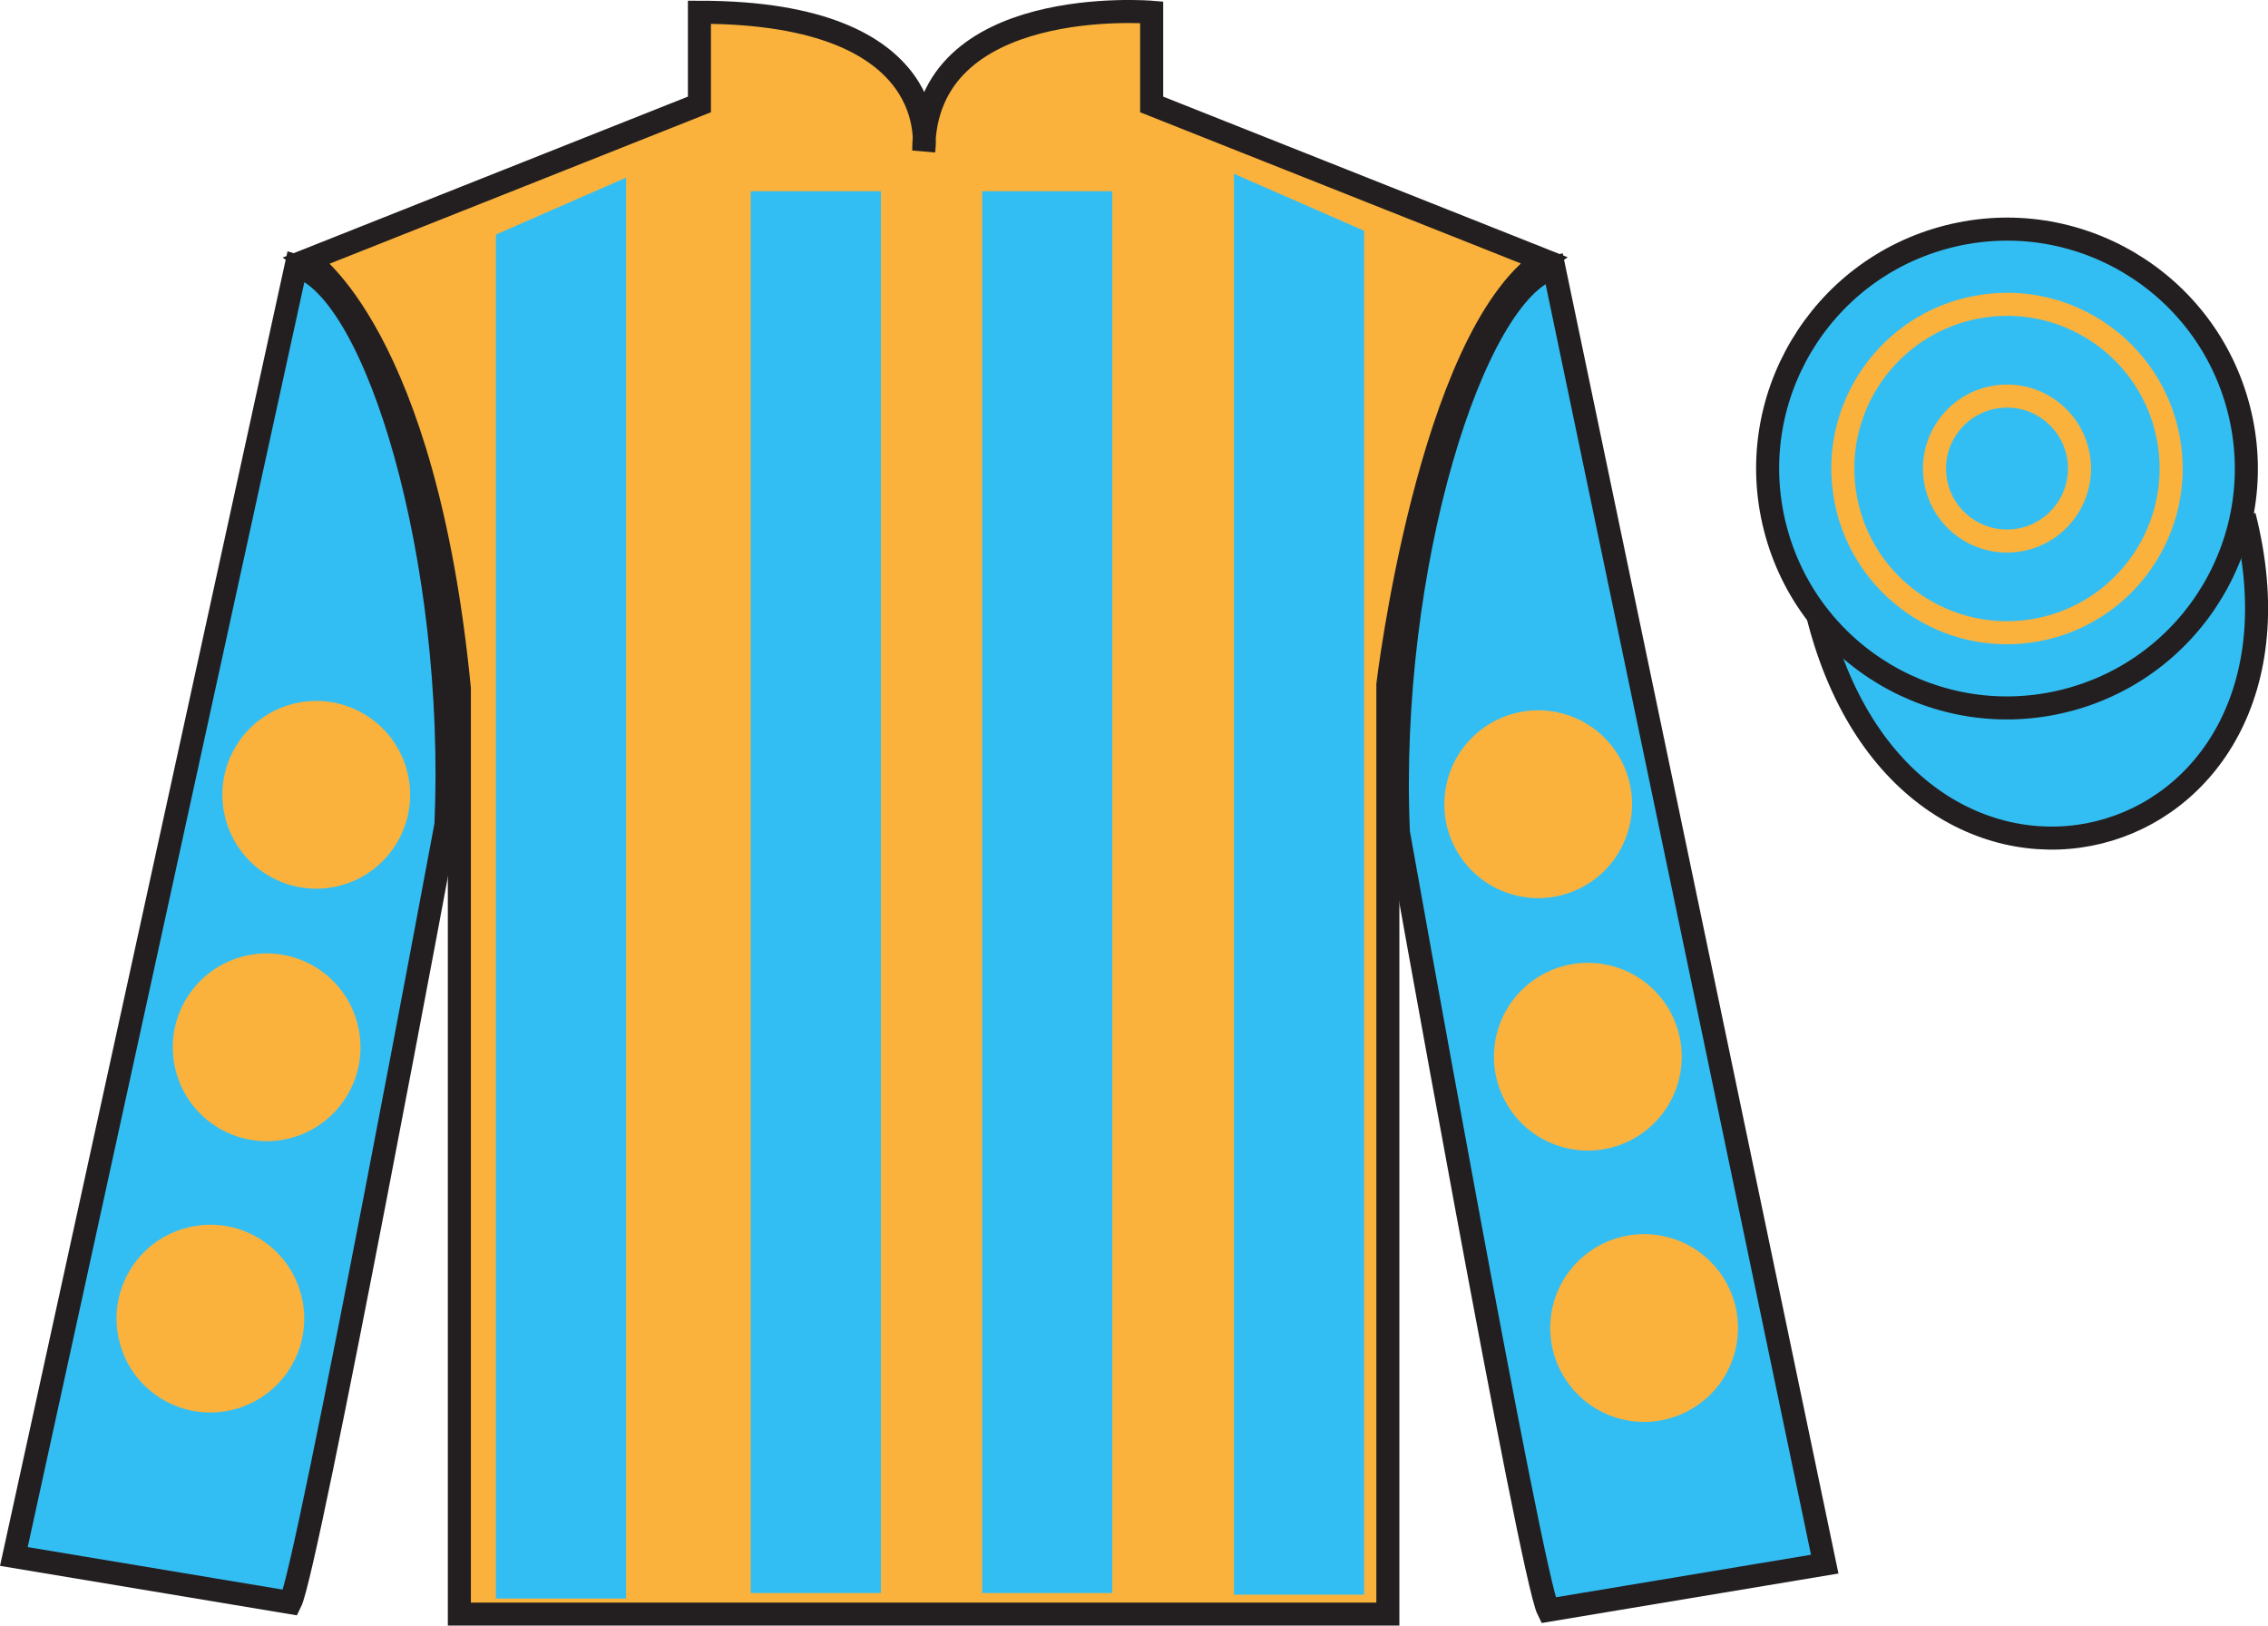 <?xml version="1.0" encoding="UTF-8"?>
<svg xmlns="http://www.w3.org/2000/svg" xmlns:xlink="http://www.w3.org/1999/xlink" width="98.42pt" height="70.53pt" viewBox="0 0 98.42 70.53" version="1.1">
<g id="surface0">
<path style=" stroke:none;fill-rule:nonzero;fill:rgb(97.855%,69.792%,23.972%);fill-opacity:1;" d="M 13.352 11.281 C 13.352 11.281 18.434 14.531 19.934 29.863 C 19.934 29.863 19.934 44.863 19.934 70.031 L 60.227 70.031 L 60.227 29.699 C 60.227 29.699 62.016 14.699 66.977 11.281 L 49.977 4.531 L 49.977 0.531 C 49.977 0.531 40.086 -0.301 40.086 6.531 C 40.086 6.531 41.102 0.531 30.352 0.531 L 30.352 4.531 L 13.352 11.281 "/>
<path style="fill:none;stroke-width:10;stroke-linecap:butt;stroke-linejoin:miter;stroke:rgb(13.73%,12.16%,12.549%);stroke-opacity:1;stroke-miterlimit:4;" d="M 133.516 592.487 C 133.516 592.487 184.336 559.987 199.336 406.667 C 199.336 406.667 199.336 256.667 199.336 4.987 L 602.266 4.987 L 602.266 408.308 C 602.266 408.308 620.156 558.308 669.766 592.487 L 499.766 659.987 L 499.766 699.987 C 499.766 699.987 400.859 708.308 400.859 639.987 C 400.859 639.987 411.016 699.987 303.516 699.987 L 303.516 659.987 L 133.516 592.487 Z M 133.516 592.487 " transform="matrix(0.1,0,0,-0.1,0,70.53)"/>
<path style=" stroke:none;fill-rule:nonzero;fill:rgb(20.002%,74.273%,94.984%);fill-opacity:1;" d="M 12.602 69.531 C 13.352 68.031 19.352 35.781 19.352 35.781 C 19.852 24.281 16.352 12.531 12.852 11.531 L 0.602 67.531 L 12.602 69.531 "/>
<path style="fill:none;stroke-width:10;stroke-linecap:butt;stroke-linejoin:miter;stroke:rgb(13.73%,12.16%,12.549%);stroke-opacity:1;stroke-miterlimit:4;" d="M 126.016 9.988 C 133.516 24.988 193.516 347.488 193.516 347.488 C 198.516 462.488 163.516 579.987 128.516 589.987 L 6.016 29.988 L 126.016 9.988 Z M 126.016 9.988 " transform="matrix(0.1,0,0,-0.1,0,70.53)"/>
<path style=" stroke:none;fill-rule:nonzero;fill:rgb(20.002%,74.273%,94.984%);fill-opacity:1;" d="M 79.184 67.863 L 67.434 11.613 C 63.934 12.613 60.184 24.613 60.684 36.113 C 60.684 36.113 66.434 68.363 67.184 69.863 L 79.184 67.863 "/>
<path style="fill:none;stroke-width:10;stroke-linecap:butt;stroke-linejoin:miter;stroke:rgb(13.73%,12.16%,12.549%);stroke-opacity:1;stroke-miterlimit:4;" d="M 791.836 26.667 L 674.336 589.167 C 639.336 579.167 601.836 459.167 606.836 344.167 C 606.836 344.167 664.336 21.667 671.836 6.667 L 791.836 26.667 Z M 791.836 26.667 " transform="matrix(0.1,0,0,-0.1,0,70.53)"/>
<path style="fill-rule:nonzero;fill:rgb(20.002%,74.273%,94.984%);fill-opacity:1;stroke-width:10;stroke-linecap:butt;stroke-linejoin:miter;stroke:rgb(13.73%,12.16%,12.549%);stroke-opacity:1;stroke-miterlimit:4;" d="M 789.023 437.566 C 828.75 281.941 1012.695 329.519 973.906 481.511 " transform="matrix(0.1,0,0,-0.1,0,70.53)"/>
<path style=" stroke:none;fill-rule:nonzero;fill:rgb(20.002%,74.273%,94.984%);fill-opacity:1;" d="M 21.52 10.176 L 21.52 69.355 L 27.168 69.355 L 27.168 7.707 L 21.52 10.176 "/>
<path style=" stroke:none;fill-rule:nonzero;fill:rgb(20.002%,74.273%,94.984%);fill-opacity:1;" d="M 59.195 10.012 L 59.195 69.188 L 53.547 69.188 L 53.547 7.539 L 59.195 10.012 "/>
<path style=" stroke:none;fill-rule:nonzero;fill:rgb(20.002%,74.273%,94.984%);fill-opacity:1;" d="M 32.578 69.117 L 38.227 69.117 L 38.227 8.297 L 32.578 8.297 L 32.578 69.117 Z M 32.578 69.117 "/>
<path style=" stroke:none;fill-rule:nonzero;fill:rgb(20.002%,74.273%,94.984%);fill-opacity:1;" d="M 42.621 69.117 L 48.266 69.117 L 48.266 8.297 L 42.621 8.297 L 42.621 69.117 Z M 42.621 69.117 "/>
<path style=" stroke:none;fill-rule:nonzero;fill:rgb(20.002%,74.273%,94.984%);fill-opacity:1;" d="M 89.66 30.391 C 95.219 28.973 98.574 23.316 97.156 17.762 C 95.738 12.203 90.082 8.848 84.527 10.266 C 78.969 11.684 75.613 17.34 77.031 22.895 C 78.449 28.453 84.102 31.809 89.66 30.391 "/>
<path style="fill:none;stroke-width:10;stroke-linecap:butt;stroke-linejoin:miter;stroke:rgb(13.73%,12.16%,12.549%);stroke-opacity:1;stroke-miterlimit:4;" d="M 896.602 401.394 C 952.188 415.573 985.742 472.136 971.562 527.683 C 957.383 583.269 900.82 616.823 845.273 602.644 C 789.688 588.464 756.133 531.902 770.312 476.355 C 784.492 420.769 841.016 387.214 896.602 401.394 Z M 896.602 401.394 " transform="matrix(0.1,0,0,-0.1,0,70.53)"/>
<path style=" stroke:none;fill-rule:nonzero;fill:rgb(97.855%,69.792%,23.972%);fill-opacity:1;" d="M 67.895 49.793 C 70.074 50.352 72.293 49.035 72.852 46.855 C 73.41 44.676 72.094 42.457 69.914 41.902 C 67.734 41.344 65.516 42.66 64.957 44.84 C 64.402 47.02 65.719 49.238 67.895 49.793 "/>
<path style=" stroke:none;fill-rule:nonzero;fill:rgb(97.855%,69.792%,23.972%);fill-opacity:1;" d="M 65.742 38.84 C 67.922 39.395 70.141 38.082 70.695 35.902 C 71.254 33.723 69.938 31.504 67.758 30.945 C 65.578 30.391 63.363 31.703 62.805 33.883 C 62.246 36.062 63.562 38.281 65.742 38.84 "/>
<path style=" stroke:none;fill-rule:nonzero;fill:rgb(97.855%,69.792%,23.972%);fill-opacity:1;" d="M 70.336 61.566 C 72.516 62.121 74.734 60.805 75.293 58.629 C 75.852 56.449 74.535 54.23 72.355 53.672 C 70.176 53.117 67.957 54.43 67.398 56.609 C 66.844 58.789 68.16 61.008 70.336 61.566 "/>
<path style=" stroke:none;fill-rule:nonzero;fill:rgb(97.855%,69.792%,23.972%);fill-opacity:1;" d="M 12.578 49.387 C 10.398 49.941 8.18 48.629 7.625 46.449 C 7.066 44.27 8.383 42.051 10.562 41.492 C 12.742 40.938 14.961 42.25 15.516 44.43 C 16.074 46.609 14.758 48.828 12.578 49.387 "/>
<path style=" stroke:none;fill-rule:nonzero;fill:rgb(97.855%,69.792%,23.972%);fill-opacity:1;" d="M 14.734 38.43 C 12.555 38.988 10.336 37.672 9.777 35.492 C 9.219 33.312 10.535 31.094 12.715 30.539 C 14.895 29.98 17.113 31.297 17.672 33.477 C 18.227 35.656 16.91 37.875 14.734 38.43 "/>
<path style=" stroke:none;fill-rule:nonzero;fill:rgb(97.855%,69.792%,23.972%);fill-opacity:1;" d="M 10.137 61.156 C 7.957 61.715 5.738 60.398 5.184 58.219 C 4.625 56.039 5.941 53.82 8.121 53.266 C 10.301 52.707 12.52 54.023 13.074 56.203 C 13.633 58.383 12.316 60.598 10.137 61.156 "/>
<path style=" stroke:none;fill-rule:nonzero;fill:rgb(20.002%,74.273%,94.984%);fill-opacity:1;" d="M 88.055 27.387 C 91.953 26.855 94.684 23.262 94.152 19.367 C 93.621 15.469 90.031 12.738 86.133 13.27 C 82.234 13.801 79.504 17.395 80.035 21.293 C 80.566 25.188 84.156 27.918 88.055 27.387 "/>
<path style="fill:none;stroke-width:10;stroke-linecap:butt;stroke-linejoin:miter;stroke:rgb(97.855%,69.792%,23.972%);stroke-opacity:1;stroke-miterlimit:4;" d="M 880.547 431.433 C 919.531 436.745 946.836 472.683 941.523 511.628 C 936.211 550.612 900.312 577.917 861.328 572.605 C 822.344 567.292 795.039 531.355 800.352 492.37 C 805.664 453.425 841.562 426.12 880.547 431.433 Z M 880.547 431.433 " transform="matrix(0.1,0,0,-0.1,0,70.53)"/>
<path style=" stroke:none;fill-rule:nonzero;fill:rgb(20.002%,74.273%,94.984%);fill-opacity:1;" d="M 87.52 23.445 C 89.238 23.211 90.445 21.625 90.211 19.902 C 89.973 18.184 88.391 16.977 86.668 17.215 C 84.949 17.449 83.742 19.035 83.977 20.754 C 84.211 22.477 85.797 23.68 87.52 23.445 "/>
<path style="fill:none;stroke-width:10;stroke-linecap:butt;stroke-linejoin:miter;stroke:rgb(97.855%,69.792%,23.972%);stroke-opacity:1;stroke-miterlimit:4;" d="M 875.195 470.847 C 892.383 473.191 904.453 489.05 902.109 506.277 C 899.727 523.464 883.906 535.534 866.68 533.152 C 849.492 530.808 837.422 514.948 839.766 497.761 C 842.109 480.534 857.969 468.503 875.195 470.847 Z M 875.195 470.847 " transform="matrix(0.1,0,0,-0.1,0,70.53)"/>
</g>
</svg>
